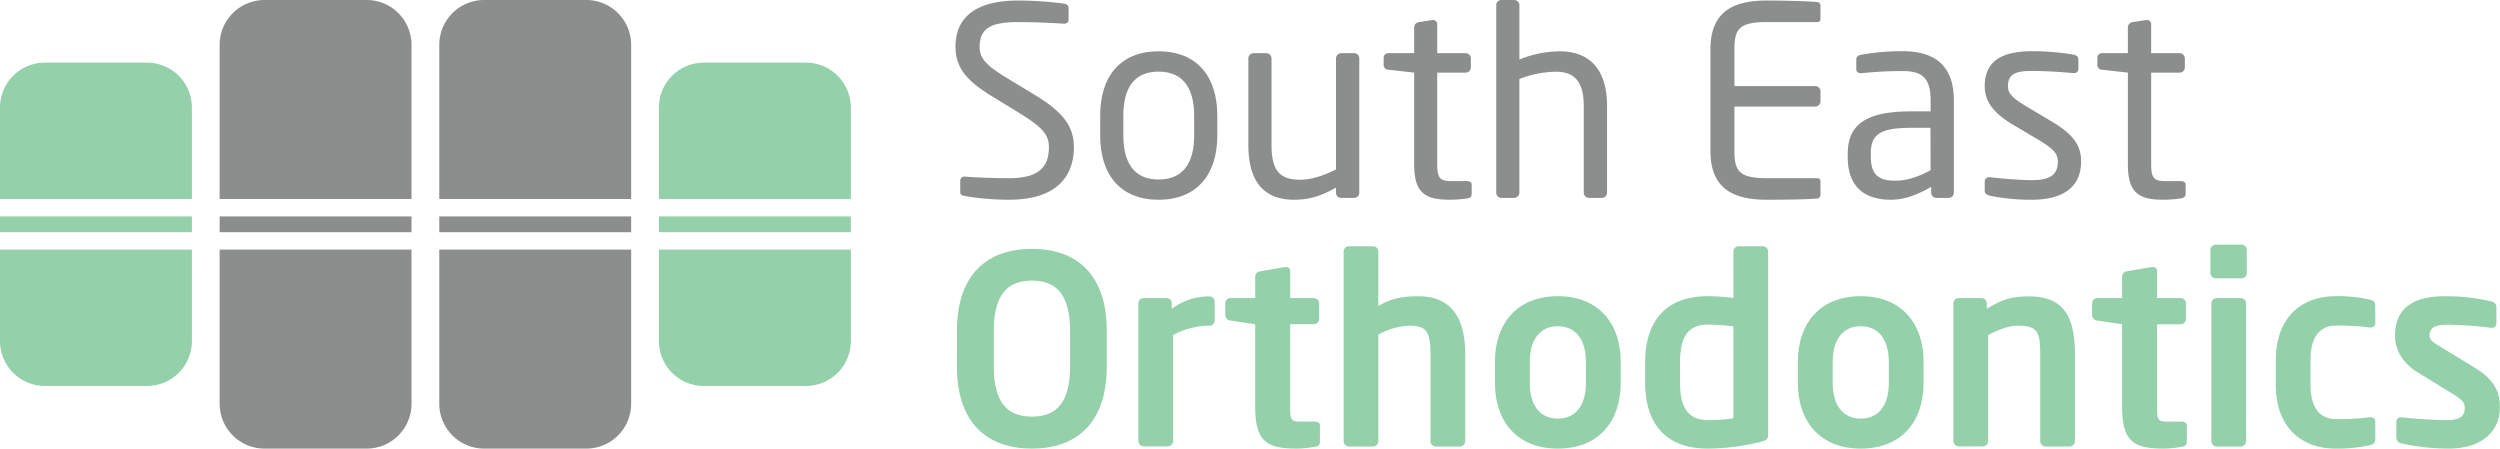 <svg xmlns="http://www.w3.org/2000/svg" viewBox="0 0 801.89 143.89"><g id="Layer_2" data-name="Layer 2"><g id="Layer_1-2" data-name="Layer 1"><path d="M47.15,20.09H14.4A14.4,14.4,0,0,0,0,34.49V63.83H61.55V34.49A14.4,14.4,0,0,0,47.15,20.09Z" fill="#94d0aa"/><path d="M0,109.4a14.4,14.4,0,0,0,14.4,14.4H47.15a14.39,14.39,0,0,0,14.4-14.4V80.07H0Z" fill="#94d0aa"/><rect y="69.42" width="61.55" height="5.06" fill="#94d0aa"/><path d="M117.6,0H84.85a14.4,14.4,0,0,0-14.4,14.4V63.83H132V14.4A14.4,14.4,0,0,0,117.6,0Z" fill="#8c8d8d"/><path d="M70.45,129.5a14.4,14.4,0,0,0,14.4,14.39H117.6A14.39,14.39,0,0,0,132,129.5V80.07H70.45Z" fill="#8c8d8d"/><rect x="70.45" y="69.42" width="61.55" height="5.06" fill="#8c8d8d"/><path d="M188.05,0H155.3a14.4,14.4,0,0,0-14.4,14.4V63.83h61.55V14.4A14.4,14.4,0,0,0,188.05,0Z" fill="#8c8d8d"/><path d="M140.9,129.5a14.4,14.4,0,0,0,14.4,14.39h32.75a14.39,14.39,0,0,0,14.4-14.39V80.07H140.9Z" fill="#8c8d8d"/><rect x="140.9" y="69.42" width="61.55" height="5.06" fill="#8c8d8d"/><path d="M258.51,20.09H225.75a14.4,14.4,0,0,0-14.4,14.4V63.83h61.56V34.49A14.4,14.4,0,0,0,258.51,20.09Z" fill="#94d0aa"/><path d="M211.35,109.4a14.4,14.4,0,0,0,14.4,14.4h32.76a14.4,14.4,0,0,0,14.4-14.4V80.07H211.35Z" fill="#94d0aa"/><rect x="211.35" y="69.42" width="61.55" height="5.06" fill="#94d0aa"/><path d="M323.6,64.07a84.32,84.32,0,0,1-14-1.18c-1.44-.25-1.6-.59-1.6-1.52V58a1.3,1.3,0,0,1,1.43-1.35h.25c3.89.34,10.05.51,13.93.51,10.13,0,12.83-4,12.83-10,0-4.22-2.45-6.59-10.13-11.31l-8.18-5c-7.77-4.73-11.65-9-11.65-15.79C306.47,4.9,313.81.17,326.64.17a115.74,115.74,0,0,1,14.69,1c.84.17,1.43.59,1.43,1.44V6.25a1.31,1.31,0,0,1-1.43,1.35h-.17c-3.71-.26-9.62-.51-14.52-.51-8.69,0-12.41,1.86-12.41,8,0,4,2.79,6.33,9.2,10.21L331.2,30c9.79,5.82,13.25,10.46,13.25,17.22C344.45,55.29,340.23,64.07,323.6,64.07Z" fill="#8c8d8d"/><path d="M371.63,64.07c-12.41,0-18.74-8.19-18.74-20.6V37.06c0-12.41,6.33-20.6,18.74-20.6s18.83,8.19,18.83,20.6v6.41C390.46,55.88,384,64.07,371.63,64.07Zm11.4-27c0-8.61-3.46-14.1-11.4-14.1s-11.31,5.4-11.31,14.1v6.41c0,8.61,3.38,14.1,11.31,14.1s11.4-5.4,11.4-14.1Z" fill="#8c8d8d"/><path d="M434.35,63.48h-4.22a1.62,1.62,0,0,1-1.6-1.69v-1.6c-4.64,2.61-8.44,3.88-13.42,3.88-10.13,0-14.69-6.33-14.69-17.56V18.74a1.69,1.69,0,0,1,1.69-1.69h4.05a1.69,1.69,0,0,1,1.69,1.69V46.51c0,8.53,2.87,11.14,9.28,11.14,3.55,0,7.51-1.35,11.4-3.29V18.74a1.76,1.76,0,0,1,1.69-1.69h4.13A1.68,1.68,0,0,1,436,18.74V61.79A1.63,1.63,0,0,1,434.35,63.48Z" fill="#8c8d8d"/><path d="M470.57,63.65a41.72,41.72,0,0,1-5.49.42c-7.77,0-11.48-2-11.48-11.31V23.3l-8.19-.93a1.53,1.53,0,0,1-1.6-1.52V18.57a1.48,1.48,0,0,1,1.6-1.52h8.19V8.78a1.72,1.72,0,0,1,1.52-1.69l4.39-.67h.25A1.34,1.34,0,0,1,461,7.85v9.2h9.11a1.69,1.69,0,0,1,1.69,1.69v2.87a1.69,1.69,0,0,1-1.69,1.69H461V52.76c0,4.64,1.18,5.32,4.55,5.32h4.73c1.18,0,1.77.33,1.77,1.18v3C472.08,63,471.66,63.48,470.57,63.65Z" fill="#8c8d8d"/><path d="M513.79,63.48h-4.06A1.69,1.69,0,0,1,508,61.79V34C508,25.58,504.5,23,499,23a33,33,0,0,0-11.65,2.36V61.79a1.75,1.75,0,0,1-1.68,1.69h-4.14a1.68,1.68,0,0,1-1.6-1.69V1.69A1.62,1.62,0,0,1,481.54,0h4.22a1.62,1.62,0,0,1,1.6,1.69V19.08a35.12,35.12,0,0,1,12.92-2.62c9,0,15.19,5.15,15.19,17.56V61.79A1.69,1.69,0,0,1,513.79,63.48Z" fill="#8c8d8d"/><path d="M583.09,63.65c-3.21.34-11.48.42-16.46.42-11.82,0-18-4.47-18-15.7V15.87c0-11.23,6.16-15.7,18-15.7,5,0,12.91.17,16.46.51a1.19,1.19,0,0,1,.84,1.18V6.08a.91.91,0,0,1-.93,1H566.71c-9,0-10.38,2.36-10.38,8.78V27.6h25.91a1.69,1.69,0,0,1,1.69,1.69V32.5a1.69,1.69,0,0,1-1.69,1.69H556.33V48.37c0,6.41,1.43,8.78,10.38,8.78H583a.91.91,0,0,1,.93,1v4.31A1.2,1.2,0,0,1,583.09,63.65Z" fill="#8c8d8d"/><path d="M625,63.48h-3.89a1.69,1.69,0,0,1-1.68-1.69V59.93c-4.06,2.37-8.28,4.14-13,4.14-7.18,0-13.76-3.12-13.76-13.68v-1c0-9.11,5.31-13.67,20.34-13.67h6.25V32.33c0-7.09-2.45-9.54-9-9.54a122.09,122.09,0,0,0-12.91.68h-.42c-.76,0-1.52-.26-1.52-1.35v-3c0-.93.59-1.43,1.77-1.6a72.69,72.69,0,0,1,13.08-1.1c11.74,0,16.46,5.91,16.46,15.87V61.79A1.69,1.69,0,0,1,625,63.48ZM619.22,41H613c-10.21,0-12.92,2.27-12.92,8.27v1c0,6.08,2.87,7.68,7.77,7.68,3.88,0,7.34-1.18,11.4-3.37Z" fill="#8c8d8d"/><path d="M651.72,64.07a65,65,0,0,1-13.34-1.27c-1.1-.25-1.77-.76-1.77-1.68v-3a1.37,1.37,0,0,1,1.52-1.27h.33c4.06.51,10.22.93,13.26.93,5.48,0,8.35-1.43,8.35-6,0-2.53-1.52-4.14-6.33-7l-8.52-5.06c-5.15-3.12-8.61-6.75-8.61-12.07,0-8.78,6.58-11.23,15.28-11.23a78.47,78.47,0,0,1,13.16,1.1c1.1.17,1.61.76,1.61,1.69V22a1.3,1.3,0,0,1-1.44,1.44H665c-3-.26-8.36-.68-13.08-.68s-7.86.59-7.86,4.9c0,2.53,2,4.13,5.83,6.41l8.36,5c7,4.14,9.28,7.77,9.28,12.75C667.5,60.44,661.17,64.07,651.72,64.07Z" fill="#8c8d8d"/><path d="M699.5,63.65a41.72,41.72,0,0,1-5.49.42c-7.77,0-11.48-2-11.48-11.31V23.3l-8.19-.93a1.53,1.53,0,0,1-1.6-1.52V18.57a1.48,1.48,0,0,1,1.6-1.52h8.19V8.78a1.72,1.72,0,0,1,1.52-1.69l4.39-.67h.25A1.34,1.34,0,0,1,690,7.85v9.2h9.11a1.69,1.69,0,0,1,1.69,1.69v2.87a1.69,1.69,0,0,1-1.69,1.69H690V52.76c0,4.64,1.18,5.32,4.55,5.32h4.73c1.18,0,1.78.33,1.78,1.18v3C701,63,700.59,63.48,699.5,63.65Z" fill="#8c8d8d"/><path d="M331,143.89c-13.93,0-24.06-7.76-24.06-26.33v-11.4c0-18.57,10.13-26.34,24.06-26.34S355,87.59,355,106.16v11.4C355,136.13,344.87,143.89,331,143.89Zm12.24-37.73C343.19,95,339.22,90,331,90s-12.24,5-12.24,16.12v11.4c0,11.14,4,16.12,12.24,16.12s12.24-5,12.24-16.12Z" fill="#94d0aa"/><path d="M387.93,104.47a24,24,0,0,0-11.65,3v33.94a1.76,1.76,0,0,1-1.69,1.77h-7.77a1.76,1.76,0,0,1-1.69-1.77V97.3a1.69,1.69,0,0,1,1.69-1.69h7.35a1.69,1.69,0,0,1,1.68,1.69v1.77a19.65,19.65,0,0,1,12.08-4,1.69,1.69,0,0,1,1.68,1.69v6.08A1.69,1.69,0,0,1,387.93,104.47Z" fill="#94d0aa"/><path d="M421.77,143.3a34.52,34.52,0,0,1-5.74.59c-9.53,0-13.42-2.11-13.42-13.42V104l-7.93-1.18A1.82,1.82,0,0,1,393,101.1V97.3a1.69,1.69,0,0,1,1.69-1.69h7.93V88.69A1.82,1.82,0,0,1,404.3,87l7.85-1.35h.34a1.22,1.22,0,0,1,1.35,1.27v8.69h7.6a1.69,1.69,0,0,1,1.69,1.69v5a1.69,1.69,0,0,1-1.69,1.69h-7.6v26.5c0,4.22.25,4.73,3.29,4.73h4.48c1.09,0,1.77.42,1.77,1.27v5.31C423.38,142.63,422.87,143.14,421.77,143.3Z" fill="#94d0aa"/><path d="M468.29,143.22h-7.77a1.76,1.76,0,0,1-1.69-1.77V113.67c0-7.34-1.26-9.2-6.92-9.2a22,22,0,0,0-9.79,2.87v34.11a1.76,1.76,0,0,1-1.69,1.77h-7.76a1.76,1.76,0,0,1-1.69-1.77V80.67A1.69,1.69,0,0,1,432.67,79h7.76a1.69,1.69,0,0,1,1.69,1.69V98.14c3.21-1.94,6.75-3.12,12.74-3.12,11.65,0,15.12,8.27,15.12,18.65v27.78A1.76,1.76,0,0,1,468.29,143.22Z" fill="#94d0aa"/><path d="M499.69,143.89c-13.25,0-20.18-8.94-20.18-21V116c0-12.07,6.93-21,20.18-21s20.17,9,20.17,21v6.84C519.86,135,512.94,143.89,499.69,143.89Zm9-27.85c0-6.92-3.12-11.4-9-11.4s-9,4.48-9,11.4v6.84c0,6.92,3.12,11.39,9,11.39s9-4.47,9-11.39Z" fill="#94d0aa"/><path d="M564.86,141.7a72,72,0,0,1-17,2.19c-13.59,0-20.17-8-20.17-21.18v-6.5C527.72,103,534.3,95,547.89,95a64.1,64.1,0,0,1,8.1.59V80.67A1.69,1.69,0,0,1,557.68,79h7.77a1.69,1.69,0,0,1,1.69,1.69v58.75C567.14,140.69,566.8,141.19,564.86,141.7Zm-8.87-37a69.75,69.75,0,0,0-8.1-.59c-7.26,0-9,5.15-9,12.07v6.5c0,6.92,1.77,12.07,9,12.07a49.91,49.91,0,0,0,8.1-.59Z" fill="#94d0aa"/><path d="M596.85,143.89c-13.25,0-20.18-8.94-20.18-21V116c0-12.07,6.93-21,20.18-21S617,104,617,116v6.84C617,135,610.1,143.89,596.85,143.89Zm9-27.85c0-6.92-3.12-11.4-9-11.4s-9,4.48-9,11.4v6.84c0,6.92,3.12,11.39,9,11.39s9-4.47,9-11.39Z" fill="#94d0aa"/><path d="M663.87,143.22h-7.76a1.76,1.76,0,0,1-1.69-1.77V113.93c0-7.35-.68-9.46-7.18-9.46-2.87,0-6,1.19-9.54,3v33.94a1.76,1.76,0,0,1-1.68,1.77h-7.77a1.76,1.76,0,0,1-1.69-1.77V97.3a1.69,1.69,0,0,1,1.69-1.69h7.34a1.69,1.69,0,0,1,1.69,1.69v1.77c4.9-3.12,8.11-4,13.68-4,12.15,0,14.6,8.19,14.6,18.91v27.52A1.76,1.76,0,0,1,663.87,143.22Z" fill="#94d0aa"/><path d="M699.83,143.3a34.52,34.52,0,0,1-5.74.59c-9.54,0-13.42-2.11-13.42-13.42V104l-7.93-1.18a1.82,1.82,0,0,1-1.69-1.69V97.3a1.69,1.69,0,0,1,1.69-1.69h7.93V88.69A1.82,1.82,0,0,1,682.36,87l7.85-1.35h.34a1.22,1.22,0,0,1,1.35,1.27v8.69h7.6a1.69,1.69,0,0,1,1.68,1.69v5A1.69,1.69,0,0,1,699.5,104h-7.6v26.5c0,4.22.25,4.73,3.29,4.73h4.48c1.09,0,1.77.42,1.77,1.27v5.31C701.44,142.63,700.93,143.14,699.83,143.3Z" fill="#94d0aa"/><path d="M719,89.28h-8.19A1.76,1.76,0,0,1,709,87.59V80.16a1.76,1.76,0,0,1,1.77-1.69H719a1.69,1.69,0,0,1,1.68,1.69v7.43A1.69,1.69,0,0,1,719,89.28Zm-.26,53.94H711a1.76,1.76,0,0,1-1.69-1.77V97.3A1.69,1.69,0,0,1,711,95.61h7.76a1.69,1.69,0,0,1,1.69,1.69v44.15A1.76,1.76,0,0,1,718.74,143.22Z" fill="#94d0aa"/><path d="M760.11,142.8a46.83,46.83,0,0,1-10.89,1.09c-11,0-19.25-6.75-19.25-20.51v-7.85C730,101.77,738.24,95,749.22,95a46.12,46.12,0,0,1,10.89,1.1c1.43.33,1.77.84,1.77,2.19v5.49c0,.84-.68,1.27-1.52,1.27h-.25a71.4,71.4,0,0,0-10.89-.6c-4,0-8.11,2.28-8.11,11.06v7.85c0,8.78,4.14,11.06,8.11,11.06a73,73,0,0,0,10.89-.59h.25c.84,0,1.52.42,1.52,1.27v5.48C761.88,142,761.54,142.46,760.11,142.8Z" fill="#94d0aa"/><path d="M785.34,143.89a70.26,70.26,0,0,1-15.11-1.68,1.91,1.91,0,0,1-1.6-1.94V135.2a1.4,1.4,0,0,1,1.44-1.35h.33c4.06.51,11.65.93,14.18.93,5.24,0,6-1.77,6-4.05,0-1.61-1-2.62-3.72-4.31l-11.56-7.09c-4.14-2.53-7.09-6.75-7.09-11.65,0-8.44,5.32-12.66,16-12.66a62.36,62.36,0,0,1,15,1.69,1.83,1.83,0,0,1,1.52,1.94v4.89c0,1-.5,1.61-1.35,1.61h-.34a123.71,123.71,0,0,0-13.92-1c-4.06,0-5.83.93-5.83,3.54,0,1.35,1.27,2.2,3.38,3.46l11.06,6.75c7.09,4.31,8.1,8.53,8.1,12.84C801.89,138.07,796.4,143.89,785.34,143.89Z" fill="#94d0aa"/></g></g></svg>